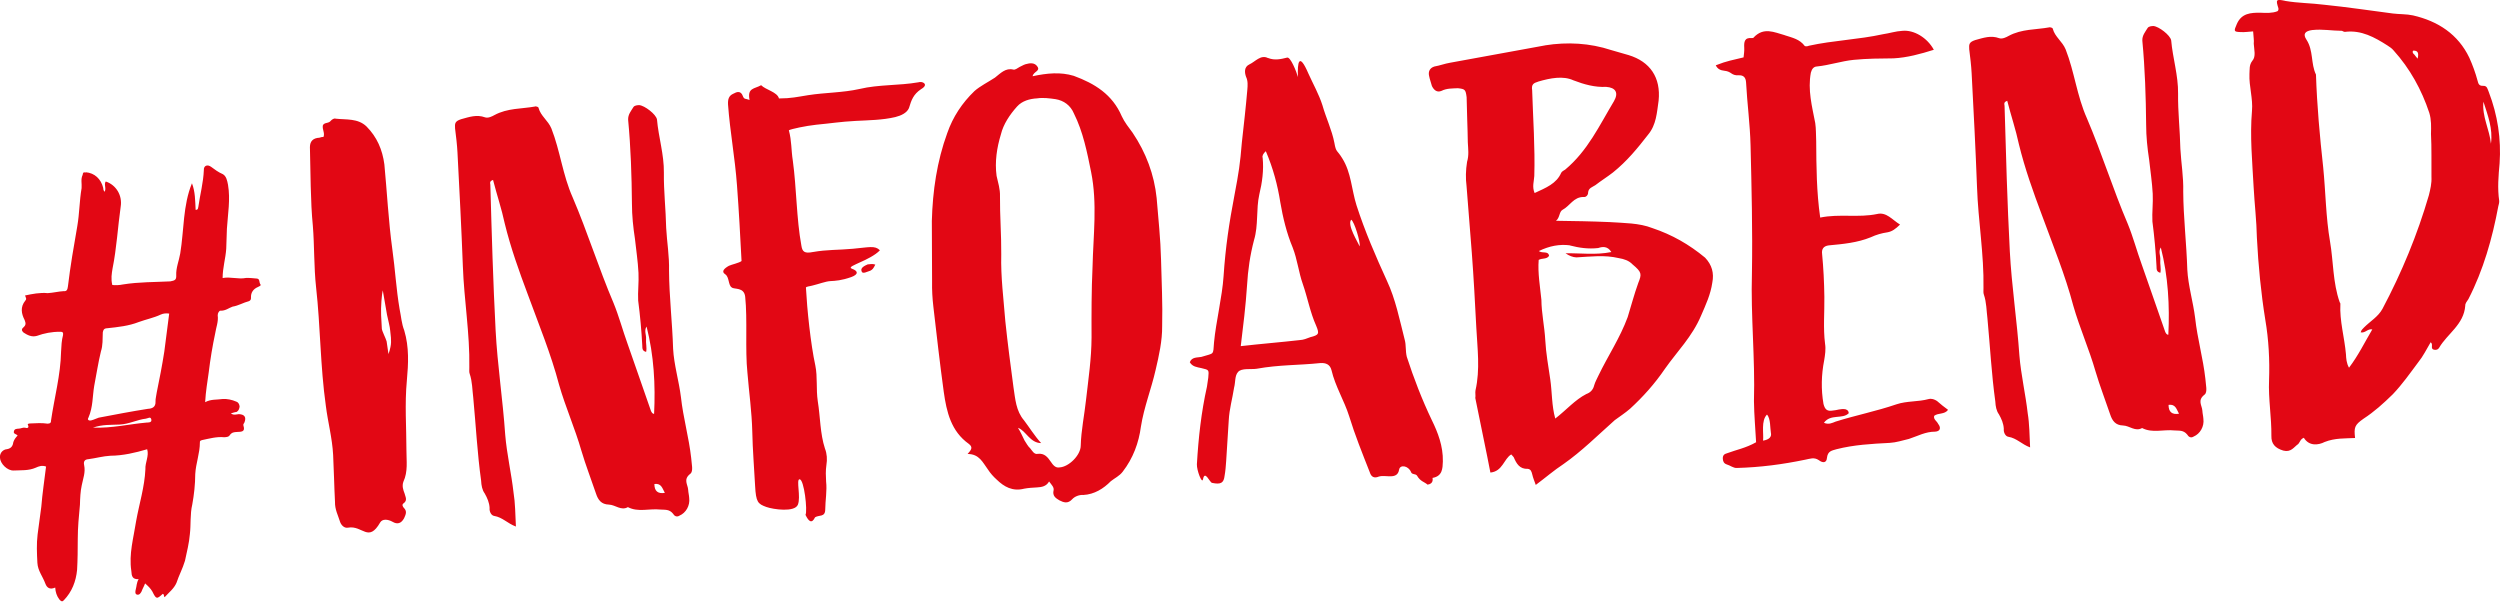 <?xml version="1.0" encoding="UTF-8"?><svg id="Ebene_2" xmlns="http://www.w3.org/2000/svg" viewBox="0 0 631 151.86"><defs><style>.cls-1{fill:#e20714;stroke-width:0px;}</style></defs><g id="Ebene_1-2"><path class="cls-1" d="m626.82,25.67c1.07,3.36,2.44,6.85,1.89,10.6-.33-3.55-2.29-6.86-1.89-10.6m-17.76-12.88c1.18-.06,1.51.51,1.15,2.02-.32-.43-.63-.71-.8-1-.31-.28-.62-.56-.35-1.02m-25.38-5.21c2.51-.28,4.91.19,7.44.2.3.13.46.27.76.26,4.13-.51,7.5,1.39,10.73,3.45.62.41,1.08.69,1.55,1.26,4.1,4.54,7.05,9.88,8.99,15.72.54,1.75.48,3.54.43,5.32.19,3.56.08,7.13.12,10.84.09,1.63-.28,3.13-.65,4.64-2.9,9.96-6.85,19.52-11.72,28.69-1.08,1.99-3.1,3.13-4.66,4.7-.28.31-.71.63-.83,1.23,1.2.23,1.73-.98,2.93-.75-1.91,3.22-3.52,6.57-5.88,9.67-.65-1.15-.72-2.34-.77-3.38-.37-4.29-1.63-8.38-1.41-12.7,0-.15-.02-.3-.17-.44-1.75-4.96-1.58-10.31-2.44-15.32-1.07-6.18-1.1-12.57-1.73-18.77-.86-7.83-1.56-15.52-1.82-23.38-1.33-2.75-.61-6.06-2.39-8.79-.97-1.44-.41-2.21,1.51-2.46m-6.92-7.36c-2.25-.48-2.39-.32-1.68,1.87.02.3.03.59-.26.76-1.31.51-2.8.44-4.29.37-2.38-.02-4.75.1-5.94,2.84-.8,1.82-.79,1.97.85,2.04,1.19.09,2.22-.12,3.26-.17.07,1.33.26,2.22.16,3.11.08,1.48.61,3.24-.37,4.33-.83,1.08-.63,2.11-.72,3.31-.13,3.13.92,6.19.64,9.33-.55,6.42.08,12.77.42,19.29.22,4.15.74,8.43.82,12.73.36,6.96,1.03,13.91,2.12,20.68.86,5.01,1.13,10.19.95,15.25-.2,4.76.64,9.33.59,14.08-.05,1.93.9,3.07,3.02,3.7,1.96.49,2.63-.88,3.77-1.68.42-.47.53-1.22,1.4-1.56,1.3,2.16,3.66,1.89,5.26,1.06,2.62-1.03,5.15-.87,7.67-1-.29-2.66-.17-3.26,2.12-4.86,2.73-1.78,5-3.83,7.4-6.18,2.39-2.5,4.33-5.28,6.41-8.06,1.26-1.55,2.06-3.23,3.15-5.07.77.55-.21,1.64.84,1.89.6.12,1.04-.06,1.31-.52,2.04-3.52,6.23-5.82,6.58-10.59-.03-.59.39-1.06.8-1.68,3.77-7.33,6.03-15.32,7.54-23.42.12-.45.25-.9.23-1.35-.47-3.24-.18-6.38.1-9.51.42-6.11-.49-12.15-2.73-17.98-.33-.73-.38-1.61-1.42-1.56-1.04.05-1.22-.53-1.4-1.26-.55-2.05-1.25-3.95-2.09-5.83-2.84-5.94-7.91-9.24-14.23-10.69-1.65-.36-3.43-.27-5.08-.48-5.68-.74-11.52-1.62-17.35-2.21-3.29-.42-6.56-.4-9.85-.97m-29.41,101.96c1.77-.24,1.99,1.08,2.64,2.24q-2.65.44-2.64-2.24m-30.1-95.28c-3.38.62-6.96.37-10.28,2.17-.58.33-1.59.83-2.35.57-2.12-.78-4.02-.09-6.07.47-1.61.53-1.57,1.12-1.51,2.31.26,2.07.51,4.13.61,6.06.51,9.63,1,19.11,1.36,28.75.29,8.45,1.78,16.99,1.63,25.46.03.59-.09,1.19.09,1.63.7,2.04.66,4.12.91,6.04.67,7.1,1.03,14.06,1.99,20.99.06,1.19.27,2.36.91,3.22.65,1.15,1.16,2.31,1.23,3.65-.1.9.4,1.91,1.15,2.02,2.1.34,3.37,1.9,5.49,2.68-.16-3.11-.16-5.93-.6-8.58-.55-4.87-1.7-9.72-2.1-14.6-.61-8.88-1.96-17.57-2.42-26.31-.64-12.29-.98-24.46-1.33-36.77-.02-.3-.34-.87.68-1.22.93,3.67,2.17,7.31,2.95,10.99,1.51,6.16,3.6,11.99,5.84,17.96,2.77,7.58,5.84,15,7.88,22.76,1.64,5.71,3.99,10.93,5.63,16.64,1.08,3.66,2.45,7.15,3.68,10.8.53,1.61,1.33,2.75,3.27,2.8,1.64.06,3.06,1.62,4.79.64,2.6,1.35,5.36.31,8.2.61,1.19.09,2.22-.12,3.17,1.02.33.58.94.99,1.66.51,1.6-.68,2.69-2.52,2.44-4.44-.04-.74-.22-1.33-.26-2.07-.07-1.33-1.33-2.6.53-4.04.86-.64.31-2.54.23-4.02-.57-5.17-2.02-10.14-2.58-15.31-.51-4.13-1.77-8.23-1.98-12.23-.2-6.67-.99-13.17-1.03-19.7.1-3.72-.53-7.25-.72-10.81-.1-4.75-.64-9.32-.58-13.93.06-4.61-1.36-8.99-1.74-13.43-.22-1.32-3.16-3.55-4.5-3.63-.45.02-1.18.06-1.46.52-.55.92-1.39,1.85-1.32,3.19.67,7.1.89,14.07.96,21.19,0,2.97.31,5.93.76,8.87.3,2.81.74,5.61.9,8.57.12,2.37-.2,4.76-.08,6.99.5,3.84.85,7.68,1.04,11.38.03.59-.08,1.34.97,1.58.24-1.05-.12-2.22-.02-3.27.09-1.04-.55-2.05.13-3.13,1.87,7.33,2.26,14.74,1.9,22.03-.44.02-.62-.41-.78-.7-1.93-5.69-4.01-11.38-5.95-17.07-1.22-3.35-2.14-6.87-3.51-10.21-3.73-8.72-6.58-17.93-10.31-26.64-2.53-5.66-3.14-11.72-5.37-17.4-.85-2.04-2.69-3.13-3.24-5.18-.02-.3-.62-.41-.91-.4m-71.23,97.76c.94.99.78,3.52.98,4.55q.38,1.61-1.97,2.03c.2-1.79-.56-5.02.99-6.59m4.49-95.75c-2.71-.75-5.31-2.1-7.84.56,0,.15-.29.16-.44.17-1.94-.2-2.03,1-1.95,2.48.04.74-.07,1.49-.17,2.39-2.93.75-3.97.8-7.02,2,.5,1.01,1.26,1.27,2.15,1.37,1.94.2,1.7,1.25,3.62,1.15,1.19-.06,1.81.5,1.88,1.83.27,5.18,1,10.49,1.13,15.84.26,10.68.53,21.51.35,32.22-.32,11.01.82,21.35.51,32.36.04,3.56.37,6.96.54,10.37-2.6,1.47-4.95,1.89-7.28,2.76-.73.19-1.16.51-1.12,1.39.03.59.21,1.18.97,1.44.9.25,1.68.95,2.57.9,5.93-.16,11.54-.9,17.27-2.09,1.18-.21,2.19-.71,3.42.12,1.08.83,1.96.64,2.05-.55.2-1.79,1.24-1.85,2.41-2.21,4.4-1.12,8.84-1.36,13.43-1.6,1.63-.09,3.24-.62,4.85-1,2.19-.71,4.21-1.85,6.59-1.83,1.33-.07,1.58-.97.79-1.97-.33-.73-1.25-1.12-1-2.03,1-.79,2.66-.29,3.49-1.52-.93-.69-1.86-1.39-2.79-2.23-.62-.41-1.37-.67-2.11-.48-2.64.73-5.47.44-8.1,1.32-5.11,1.75-10.25,2.76-15.37,4.37-.87.34-1.74.83-2.95.3,1.66-2.31,4.71-.84,6.26-2.41-.04-.74-.49-.86-.8-1-1.2-.23-2.21.27-3.25.32-1.33.22-1.94-.19-2.32-1.66-.64-3.68-.54-7.4.17-11,.23-1.35.45-2.85.23-4.17-.51-3.98-.12-8.01-.18-11.87-.05-3.71-.23-7.27-.57-10.82q-.25-1.92,1.67-2.17c3.7-.34,7.24-.68,10.59-2.04,1.45-.67,2.77-1.04,4.24-1.26,1.18-.21,2.04-.85,3.17-1.95-2-1.23-3.44-3.24-5.79-2.67-4.7.99-9.51-.1-14.36.9-.93-6.49-.97-12.87-1.01-19.26-.08-1.63-.02-3.12-.24-4.59-.82-4.26-1.92-8.37-1.11-12.72.25-.9.66-1.52,1.55-1.57,3.1-.31,6.17-1.36,9.27-1.67,3.4-.33,6.67-.35,10.08-.38,3.41-.18,6.78-1.1,10.14-2.16-1.64-3.03-5.02-5.09-7.97-4.78-1.63.08-3.24.62-4.86.85-6.17,1.36-12.55,1.55-18.71,2.91-.29.16-.88.2-1.04.06-1.28-1.72-3.08-2.07-5.04-2.71m-54.26,53.05c2.41.62,4.65.94,7.17.66,1.02-.35,2.35-.57,3.32,1.01-3.97.8-7.71.25-11.57.31q1.39.97,2.73,1.04c3.55-.19,7.1-.67,10.7.18,1.35.23,2.56.61,3.5,1.6,2.33,1.96,2.35,2.4,1.43,4.68-1.04,2.88-1.78,5.74-2.67,8.61-1.95,5.3-4.98,9.77-7.4,14.8-.26.61-.81,1.53-1.06,2.43-.24,1.05-.94,1.83-1.97,2.18-2.89,1.49-4.99,3.98-7.85,6.2-.91-3.22-.79-6.64-1.26-9.89-.47-3.24-1.09-6.63-1.26-9.89-.18-3.41-.95-6.78-.98-10.2-.32-3.25-.95-6.78-.68-10.07.87-.49,2.07-.11,2.62-1.03-.22-1.33-1.66-.51-2.59-1.2,2.75-1.33,5.26-1.76,7.8-1.45m-7.96-41.32c3.07-.9,6.31-1.52,8.9-.32,2.73,1.05,5.44,1.79,8.26,1.65,2.39.17,3.2,1.47,1.97,3.61-3.69,6.14-6.62,12.53-12.32,17.28-.29.16-.86.49-1,.8-1.19,2.74-3.81,3.76-6.71,5.11-.68-1.6-.15-2.96-.08-4.3.22-7.14-.32-14.54-.54-21.66-.23-1.47.35-1.8,1.52-2.16m1.75-9.15l-23.98,4.38c-1.33.22-2.64.73-3.96.95-1.17.36-1.57,1.27-1.36,2.3.2,1.03.55,1.9.73,2.63.5,1.01,1.28,1.72,2.44,1.21,1.3-.66,2.79-.59,4.12-.66,1.79.2,1.95.34,2.2,2.26.05,3.71.25,7.56.3,11.42.09,1.63.32,3.25-.19,4.91-.34,2.1-.38,4.18-.13,6.1l1.33,16.86c.48,6.36.81,12.58,1.14,18.95.27,5.18.99,10.49-.21,15.76-.12.6.07,1.33-.05,1.93l3,14.7.81,4.12c3.1-.31,3.38-3.45,5.26-4.58.31.28.48.57.63.71.68,1.6,1.5,3.04,3.57,2.93.75.11.93.69,1.11,1.43.2.88.53,1.61.88,2.63,2.57-1.92,4.56-3.66,7-5.27,4.59-3.21,8.68-7.29,12.94-11.08,1.29-.96,2.58-1.77,3.86-2.88,3.26-2.99,6.21-6.27,8.83-10.12,3.04-4.32,6.86-8.08,9.1-13.4,1.19-2.74,2.4-5.32,2.83-8.32.47-2.4-.08-4.45-1.82-6.29-4.04-3.35-8.33-5.8-13.32-7.47-3.34-1.31-7.2-1.26-10.77-1.51-4.62-.2-9.08-.27-13.54-.33,1-.79.77-2.27,1.64-2.76,1.88-.99,2.8-3.27,5.33-3.25.6.12,1.16-.51,1.13-1.1.09-1.19,1.11-1.39,1.83-1.88,1.43-1.11,3.01-2.09,4.44-3.2,3.56-2.86,6.21-6.12,8.86-9.53,2.1-2.49,2.23-5.61,2.67-8.61.59-5.82-2.15-9.84-7.58-11.49l-4.37-1.26c-5.44-1.79-11.1-2.09-16.7-1.2m-48.94,44.01c.76.41,2.38,5.67,2.13,6.72-.34-.87-3.26-5.47-2.13-6.72m-21.55-17.29c1.86,4.36,2.98,8.61,3.65,12.88.65,3.83,1.6,7.79,3.12,11.42,1.2,3.06,1.52,6.31,2.56,9.22,1.22,3.5,1.86,7.18,3.37,10.52.85,2.04.72,2.34-1.48,2.9-.87.34-1.75.69-2.63.73-4.73.54-10.05.97-14.92,1.53.62-5.08,1.25-10.17,1.58-15.24.23-4.02.78-7.76,1.77-11.53,1.14-3.77.49-7.75,1.33-11.51.73-3.01,1.16-6.15.85-9.25-.17-.44.09-1.04.8-1.68m.55-23.5c-1.83-.94-3.22.91-4.67,1.58s-1.23,2.14-.87,3.16c.5,1.01.41,2.21.32,3.25-.37,4.33-.88,8.81-1.38,13.29-.45,5.52-.79,7.62-1.84,13.17-1.4,7.35-2.28,13.19-2.78,20.64-.33,5.07-1.92,11.54-2.4,16.61-.27,3.43.14,2.67-3.22,3.73-1.03.2-2.38-.02-2.9,1.34.65,1.15,1.85,1.24,2.9,1.48,1.96.49,1.95.34,1.76,2.43l-.33,2.25c-1.44,6.46-2.15,12.89-2.54,19.59-.07,1.49,1.31,5.13,1.54,3.78.47-2.4,1.68.8,2.28.92,2.25.48,2.97,0,3.17-1.8.23-1.2.31-2.54.4-3.73l.65-10.28c.15-2.83.91-5.4,1.35-8.24.37-1.36.14-2.98.98-3.91.83-1.08,3.38-.62,4.71-.84,5.89-1.05,10.35-.84,16.12-1.44,1.33-.07,2.39.32,2.77,1.79.96,4.11,3.23,7.7,4.47,11.65,1.43,4.68,3.31,9.33,5.2,14.14.36,1.17,1.12,1.57,2.29,1.07,1.75-.54,4.65.94,5.11-1.75.23-1.35,2.32-1.01,3,.59.19.73,1.21.38,1.54.96.82,1.44,1.86,1.54,2.64,2.24,1.62-.23,1.26-1.55,1.25-1.7,2.5-.43,2.55-2.36,2.61-4.15.09-3.87-1.28-7.36-2.77-10.4-2.5-5.22-4.57-10.6-6.33-16.01-.37-1.47-.15-2.96-.52-4.28-1.31-5.13-2.32-10.28-4.5-14.92-2.85-6.24-5.56-12.48-7.68-19.06-1.25-3.95-1.32-8.25-3.59-11.84-1.3-2.16-1.56-1.4-1.99-3.91-.62-3.24-2.11-6.28-3.02-9.5-.89-2.78-2.36-5.37-3.54-7.99-2.37-5.52-2.82-2.82-2.63.88-.37-1.32-1.91-5.25-2.78-4.9-1.47.37-3.08.76-4.75.1m-58.29,10.18c1.47-.23,3.12-.01,4.62.2,2.1.34,3.8,1.58,4.65,3.62,2.32,4.63,3.33,9.78,4.34,14.78,1.6,7.94.54,16.01.36,23.9-.28,5.96-.27,11.9-.25,17.84-.02,5.35-.79,10.44-1.4,15.82-.4,3.74-1.23,7.64-1.33,11.51-.02,2.38-2.99,5.36-5.36,5.48-1.03.2-1.67-.66-2.15-1.37-.8-1.15-1.61-2.29-3.38-2.05-.88.19-1.38-.82-1.86-1.39-.62-.56-.96-1.29-1.44-2-.5-1.01-1.01-2.18-1.65-3.18,1.96.64,3.02,3.85,5.85,3.85-1.58-1.7-3.2-4.29-4.31-5.72-2.06-2.42-2.21-5.38-2.67-8.33-.73-5.46-1.47-11.06-2.06-16.68-.44-5.62-1.18-11.23-1.03-16.88.04-4.9-.36-9.78-.32-14.69.06-1.79-.47-3.39-.86-5.15-.48-3.54.07-7.13,1.09-10.46.61-2.56,2.26-5.02,4.09-7.05,1.26-1.4,3.17-1.95,5.09-2.05m-2.98-8.61c-.58.18-1.01.5-1.45.67-.58.33-1.15.8-1.6.68-1.96-.49-3.22.91-4.65,2.03-1.72,1.13-3.75,2.13-5.17,3.39-3.11,2.99-5.45,6.52-6.87,10.61-2.6,7.12-3.69,14.6-3.89,22.19l.06,15.3c-.04,2.08.07,4.15.33,6.37.82,7.09,1.64,14.32,2.61,21.4.72,5.16,1.86,10,6.34,13.19,1.08.83.67,1.45-.31,2.54,2.97,0,3.83,2.18,5.11,3.89.65,1.01,1.43,1.86,2.21,2.56,1.88,1.83,4.02,3.06,6.95,2.31,1.03-.2,2.21-.26,3.25-.32,1.18-.06,2.36-.27,3.04-1.5.64.86,1.26,1.42,1.15,2.17-.37,1.5.55,2.05,1.47,2.6,1.07.54,2.13.93,3.25-.32.56-.62,1.72-1.13,2.77-1.04,2.81-.15,5.11-1.61,6.95-3.48,1-.79,2.16-1.3,2.99-2.39,2.64-3.41,4.07-7.34,4.6-11.38.78-4.94,2.62-9.5,3.71-14.31.85-3.61,1.69-7.37,1.65-11.08.15-5.65-.15-11.28-.28-16.77-.12-5.19-.69-10.36-1.11-15.54-.61-5.91-2.68-11.45-6.06-16.47-.96-1.29-2.07-2.71-2.74-4.16-2.37-5.52-6.82-8.26-12.12-10.21-3.32-1.01-6.72-.69-10.39.1.23-1.2,2.01-1.29,1.21-2.44-.65-1.01-1.83-.94-3-.59m-37.9,50.56c-.54,1.07-.68,1.22-1.26,1.55-.73.19-2.03,1-2.22.12-.34-.87.82-1.38,1.54-1.71.59-.03,1.18-.21,1.93.05m-28.81-45.28c-1.73.98-3.53.63-2.93,3.72-1.06-.39-1.34-.08-1.68-.95-.52-1.46-1.54-1.11-2.41-.62-1.16.51-1.41,1.41-1.34,2.75.51,6.95,1.74,13.28,2.26,20.38.51,6.81.79,12.29,1.15,19.1-.57.48-2.48.87-3.2,1.21-1.15.65-2,1.44-.93,2.13,1.07.69.74,2.78,1.66,3.33.62.56,3.11-.16,3.39,2.35.6,5.76-.04,13.37.56,19.13.41,5.03,1.11,9.89,1.23,14.94.09,4.6.48,9.18.71,13.63.22,4.15.69,4.57,2.81,5.35,1.82.65,7.2,1.4,7.99-.57.79-1.97-.48-6.36.41-6.41,1.18-.06,2.06,8.06,1.51,8.98.83,1.74,1.6,2.29,2.41.62,1.01-.65,2.53.02,2.57-1.92.02-2.38.49-4.78.22-7.14-.07-1.33-.14-2.67.08-4.16.23-1.35.15-2.83-.37-4.14-1.24-3.8-1.16-7.96-1.81-11.94-.46-3.09-.02-6.09-.62-9.03-1.18-5.43-2.08-14.15-2.37-19.63-.02-.3,1.02-.35,1.61-.53,1.61-.38,3.36-1.07,4.55-1.13,1.33-.07,2.81-.15,5.29-1.02,1.9-.69,1.7-1.57.19-2.09-1.06-.39.55-.92,2.28-1.75,1.16-.51,3.63-1.68,4.75-2.92-1.25-1.27-2.71-.75-6.85-.38-3.7.34-6.38.18-10.06.82-2.06.4-2.67,0-2.91-1.63-1.25-6.77-1.21-14.5-2.16-21.43-.44-2.8-.26-4.89-1-7.67.58-.33,4.25-1.11,6.91-1.4,3.55-.33,6.2-.77,9.9-.96,3.41-.18,6.82-.21,10.05-.97,1.47-.37,2.92-1.04,3.45-2.26.63-2.11,1.15-3.48,3.02-4.76.58-.33,1.43-.97.81-1.53-.31-.28-.91-.4-1.5-.22-4.86.85-9.93.52-14.77,1.67-4.26.96-8.72.9-12.99,1.57-2.8.44-4.26.82-7.38.83-.38-1.61-3.38-2.2-4.48-3.33m-26.96,100.64c1.77-.24,1.99,1.08,2.64,2.24q-2.65.44-2.64-2.24m-30.1-95.28c-3.38.62-6.96.37-10.28,2.17-.58.33-1.59.83-2.35.57-2.12-.78-4.02-.09-6.07.47-1.61.53-1.57,1.12-1.51,2.31.26,2.07.51,4.13.61,6.06.5,9.63,1,19.11,1.36,28.75.3,8.45,1.78,16.99,1.63,25.46.03.59-.09,1.19.08,1.63.7,2.04.66,4.12.91,6.04.67,7.1,1.03,14.06,1.99,20.99.06,1.19.27,2.36.91,3.22.65,1.15,1.16,2.32,1.23,3.65-.1.9.4,1.91,1.15,2.02,2.1.34,3.37,1.9,5.49,2.68-.16-3.11-.16-5.93-.6-8.59-.55-4.87-1.7-9.71-2.1-14.6-.61-8.88-1.96-17.57-2.42-26.31-.64-12.3-.99-24.46-1.33-36.77-.01-.3-.34-.87.68-1.22.93,3.66,2.17,7.31,2.95,10.99,1.51,6.16,3.6,11.99,5.84,17.96,2.77,7.58,5.84,14.99,7.88,22.76,1.64,5.71,3.99,10.93,5.63,16.64,1.08,3.66,2.45,7.15,3.68,10.8.53,1.61,1.33,2.75,3.27,2.8,1.64.06,3.06,1.62,4.79.64,2.6,1.35,5.36.31,8.2.61,1.19.09,2.22-.12,3.17,1.02.33.58.94.99,1.66.51,1.6-.68,2.69-2.52,2.44-4.44-.04-.74-.22-1.33-.26-2.07-.07-1.33-1.32-2.6.53-4.04.86-.64.31-2.54.23-4.02-.57-5.17-2.02-10.14-2.58-15.31-.51-4.13-1.77-8.23-1.98-12.23-.2-6.67-.99-13.17-1.03-19.7.1-3.72-.53-7.25-.72-10.81-.1-4.75-.64-9.32-.58-13.93s-1.36-8.99-1.74-13.43c-.22-1.32-3.16-3.55-4.5-3.63-.44.02-1.19.06-1.46.52-.55.92-1.39,1.85-1.32,3.19.67,7.1.89,14.07.96,21.19,0,2.97.31,5.93.76,8.87.3,2.81.74,5.61.89,8.57.12,2.37-.2,4.76-.08,6.99.5,3.84.85,7.68,1.04,11.38.03.59-.08,1.34.97,1.58.24-1.05-.12-2.22-.02-3.27.09-1.04-.55-2.05.13-3.13,1.87,7.33,2.26,14.74,1.9,22.03-.44.02-.62-.41-.78-.7-1.93-5.69-4.01-11.38-5.95-17.07-1.21-3.35-2.14-6.87-3.51-10.21-3.72-8.72-6.58-17.93-10.31-26.64-2.53-5.66-3.14-11.72-5.37-17.4-.85-2.04-2.69-3.13-3.24-5.18-.01-.3-.61-.41-.91-.4m-38.41,46.43l1.07,6.18c.2,1.03.76,3.08.8,3.97.05.89.43,2.5.07,4.16-.36,1.65-.38,1.21-.5,1.81l-.47-3.24c-.19-.73-1.18-2.61-1.21-3.21l-.18-3.41c-.1-1.93.17-5.36.42-6.26m-11.93-43.34c-.3-.13-.88.19-1.16.51-.55.77-1.61.38-2.02,1.15-.24,1.05.55,1.9.15,2.96-.3.01-.59.03-1.03.2q-2.37.12-2.4,2.36c.17,6.08.13,13.81.74,19.87.41,5.03.25,10.39.82,15.56,1.11,9.89,1.04,19.85,2.46,29.88.51,4.13,1.61,8.08,1.84,12.38.2,3.85.26,7.86.47,11.86-.05,1.93.77,3.38,1.31,5.13.34.87,1.12,1.57,2,1.38,3.68-.64,5.11,3.89,8.1-1.32.55-.92,1.89-.84,3.11-.16q1.84,1.09,2.92-.9c.4-.91.8-1.68.02-2.53-.31-.28-.64-.86-.21-1.18,1.15-.8.51-1.66.31-2.54-.34-.87-.69-1.89-.3-2.96,1.2-2.59.76-5.24.77-7.91,0-5.79-.46-11.71.11-17.68.38-4.18.6-8.35-.66-12.59-.69-1.75-.78-3.52-1.18-5.43-.86-5.01-1.12-10.04-1.83-15.06-.96-6.93-1.38-14.93-2.01-21.43-.49-3.69-1.85-6.89-4.51-9.57-2.19-2.11-5.14-1.66-7.83-1.97m-47.79,75.7c.43-.02,1.12-.63,1.31.22s-.82.76-1.11.78c-4.44.38-8.85,1.47-13.61,1.29,2.4-.85,4.57-.67,6.73-.78,2.44-.13,4.4-1.24,6.69-1.5m5.81-26.51l-1.23,9.57c-.54,3.48-1.22,6.97-1.91,10.32-.1.87-.35,1.6-.31,2.32.07,1.44-.92,1.78-1.92,1.83-4.14.65-8.27,1.44-12.41,2.23-.57.17-1.13.49-1.84.67-.57.17-1.16-.08-.76-.68,1.16-2.65,1.01-5.38,1.45-7.99.57-2.91.99-5.81,1.7-8.73.5-1.47.41-3.19.47-4.78.11-.58.23-1.02,1.1-1.06,2.72-.29,5.44-.57,7.98-1.57,1.84-.67,3.83-1.07,5.52-1.87.7-.33,1.42-.36,2.15-.26m-21.01-35.61c-.73-.11-.72.04-.83.62-.52,1.04-.17,2.17-.26,3.32-.55,3.2-.53,6.36-1.08,9.56-.89,5.08-1.77,10.17-2.37,15.24-.11.73-.22,1.31-1.09,1.21-1.29.07-2.71.43-4,.5-2.03-.18-3.88.2-5.73.59.17.57.48.84.07,1.29-1.35,1.65-.98,3.36-.18,4.9.33.85.36,1.28-.33,1.89-.55.46-.38.88.07,1.29,1.04.67,2.08,1.19,3.35.83,1.84-.67,3.83-1.06,5.85-1.03.57-.03.87.1.76.82-.36,1.31-.43,2.76-.5,4.2-.12,5.91-1.7,11.61-2.54,17.41.02.43-.11.72-.82.76-1.45-.21-2.89-.14-4.32-.06-.29.01-.86.05-.7.32.48.98-.39.88-.68.76-.58-.11-1,.2-1.57.23-.57.03-1.15.06-1.26.64-.25.73.61.69.92,1.1-.41.45-.82.91-1.07,1.64-.11.73-.35,1.6-1.63,1.81-.86.05-1.83.82-1.76,2.11.08,1.58,1.9,3.36,3.48,3.27,1.87-.1,3.75.09,5.58-.72.7-.32,1.55-.66,2.58-.28-.4,3.33-.94,6.82-1.2,10.14l-.93,6.96c-.3,2.46-.18,4.76-.06,7.2.11,2.01,1.33,3.39,2,5.22q.67,1.84,2.5,1.02c.06,1.15.4,2.14,1.02,2.97.46.55.76.68,1.16.23,2.05-2.12,3.06-4.77,3.34-7.66.15-2.6.16-5.19.17-7.78,0-2.88.27-5.77.55-8.67.05-1.73.11-3.32.46-4.92.34-1.75.98-3.22.6-5.07-.19-.85.07-1.44,1.07-1.5,1.86-.24,3.7-.77,5.57-.87,3.17-.02,6.3-.76,9.27-1.64.52,1.7-.54,3.34-.45,5.06-.2,4.47-1.56,8.72-2.34,13.08-.64,4.21-1.87,8.3-1.21,12.59.07,1.29.26,2.15,1.84,2.06-.53.89-.48,1.75-.73,2.63-.12.44-.23,1.16.35,1.28.58.11.85-.33,1.11-.78.25-.73.65-1.33.9-2.06.76.68,1.36,1.22,1.84,2.06.97,1.97,1.11,1.96,2.62.58.44.12.17.57.48.84,1.09-1.21,2.34-2.14,2.98-3.61.62-1.9,1.54-3.54,2.15-5.58.46-2.18,1.06-4.52,1.23-6.69.3-2.46.02-5.04.61-7.52.45-2.47.74-5.08.75-7.67.15-2.74,1.17-5.24,1.17-7.98-.02-.43.12-.44.54-.6,1.85-.38,3.7-.91,5.58-.72.58-.03,1.15-.06,1.41-.51.54-.75,1.11-.78,1.83-.82,1.01-.05,2.16.03,1.65-1.53-.17-.42.11-.58.24-.88.51-1.32.04-2.02-1.4-2.09-.57.03-1.28.36-2.03-.18.57-.17.99-.34,1.42-.36.56-.32.68-.76.79-1.34-.03-.58-.35-1.13-.79-1.26-1.18-.51-2.34-.74-3.49-.68-1.43.22-3.02.01-4.42.81.14-2.74.59-5.22.9-7.53.4-3.33.95-6.67,1.64-9.88.21-1.45.85-2.92.63-4.5-.03-.57.37-1.17.66-1.19,1.3.07,2.12-.69,3.11-1.03,1.43-.22,2.68-1.01,4.1-1.37.42-.17.55-.46.53-.89-.07-1.29.6-2.19,1.73-2.68.28-.16.85-.33.69-.61-.46-.55-.08-1.44-.94-1.53-1.01-.09-1.88-.19-2.74-.15-1.99.39-3.91-.37-5.9.02,0-2.59.75-4.94.91-7.39l.17-5.05c.24-3.75.91-7.39.28-11.1-.2-1-.4-2.14-1.29-2.67-1.18-.51-2.08-1.19-2.98-1.86-.9-.67-1.89-.33-1.83.82-.12,3.17-.97,6.24-1.39,9.29-.13.29.04.72-.68.76-.12-2.3-.1-4.6-.93-6.72-2.3,5.59-1.98,11.76-2.96,17.72-.33,1.89-1.1,3.66-1.01,5.52.06,1.15-.36,1.31-1.5,1.52-3.88.2-7.91.13-11.91.77-1,.2-1.86.24-2.73.14-.37-1.56-.15-2.87.07-4.18,1.03-5.09,1.32-10.44,2.06-15.66.43-2.76-1.15-5.41-3.78-6.28-.54.75.23,1.72-.3,2.61-.31-.42-.33-.7-.34-.99-.55-2.28-2.21-3.77-4.38-3.95"/></g></svg>